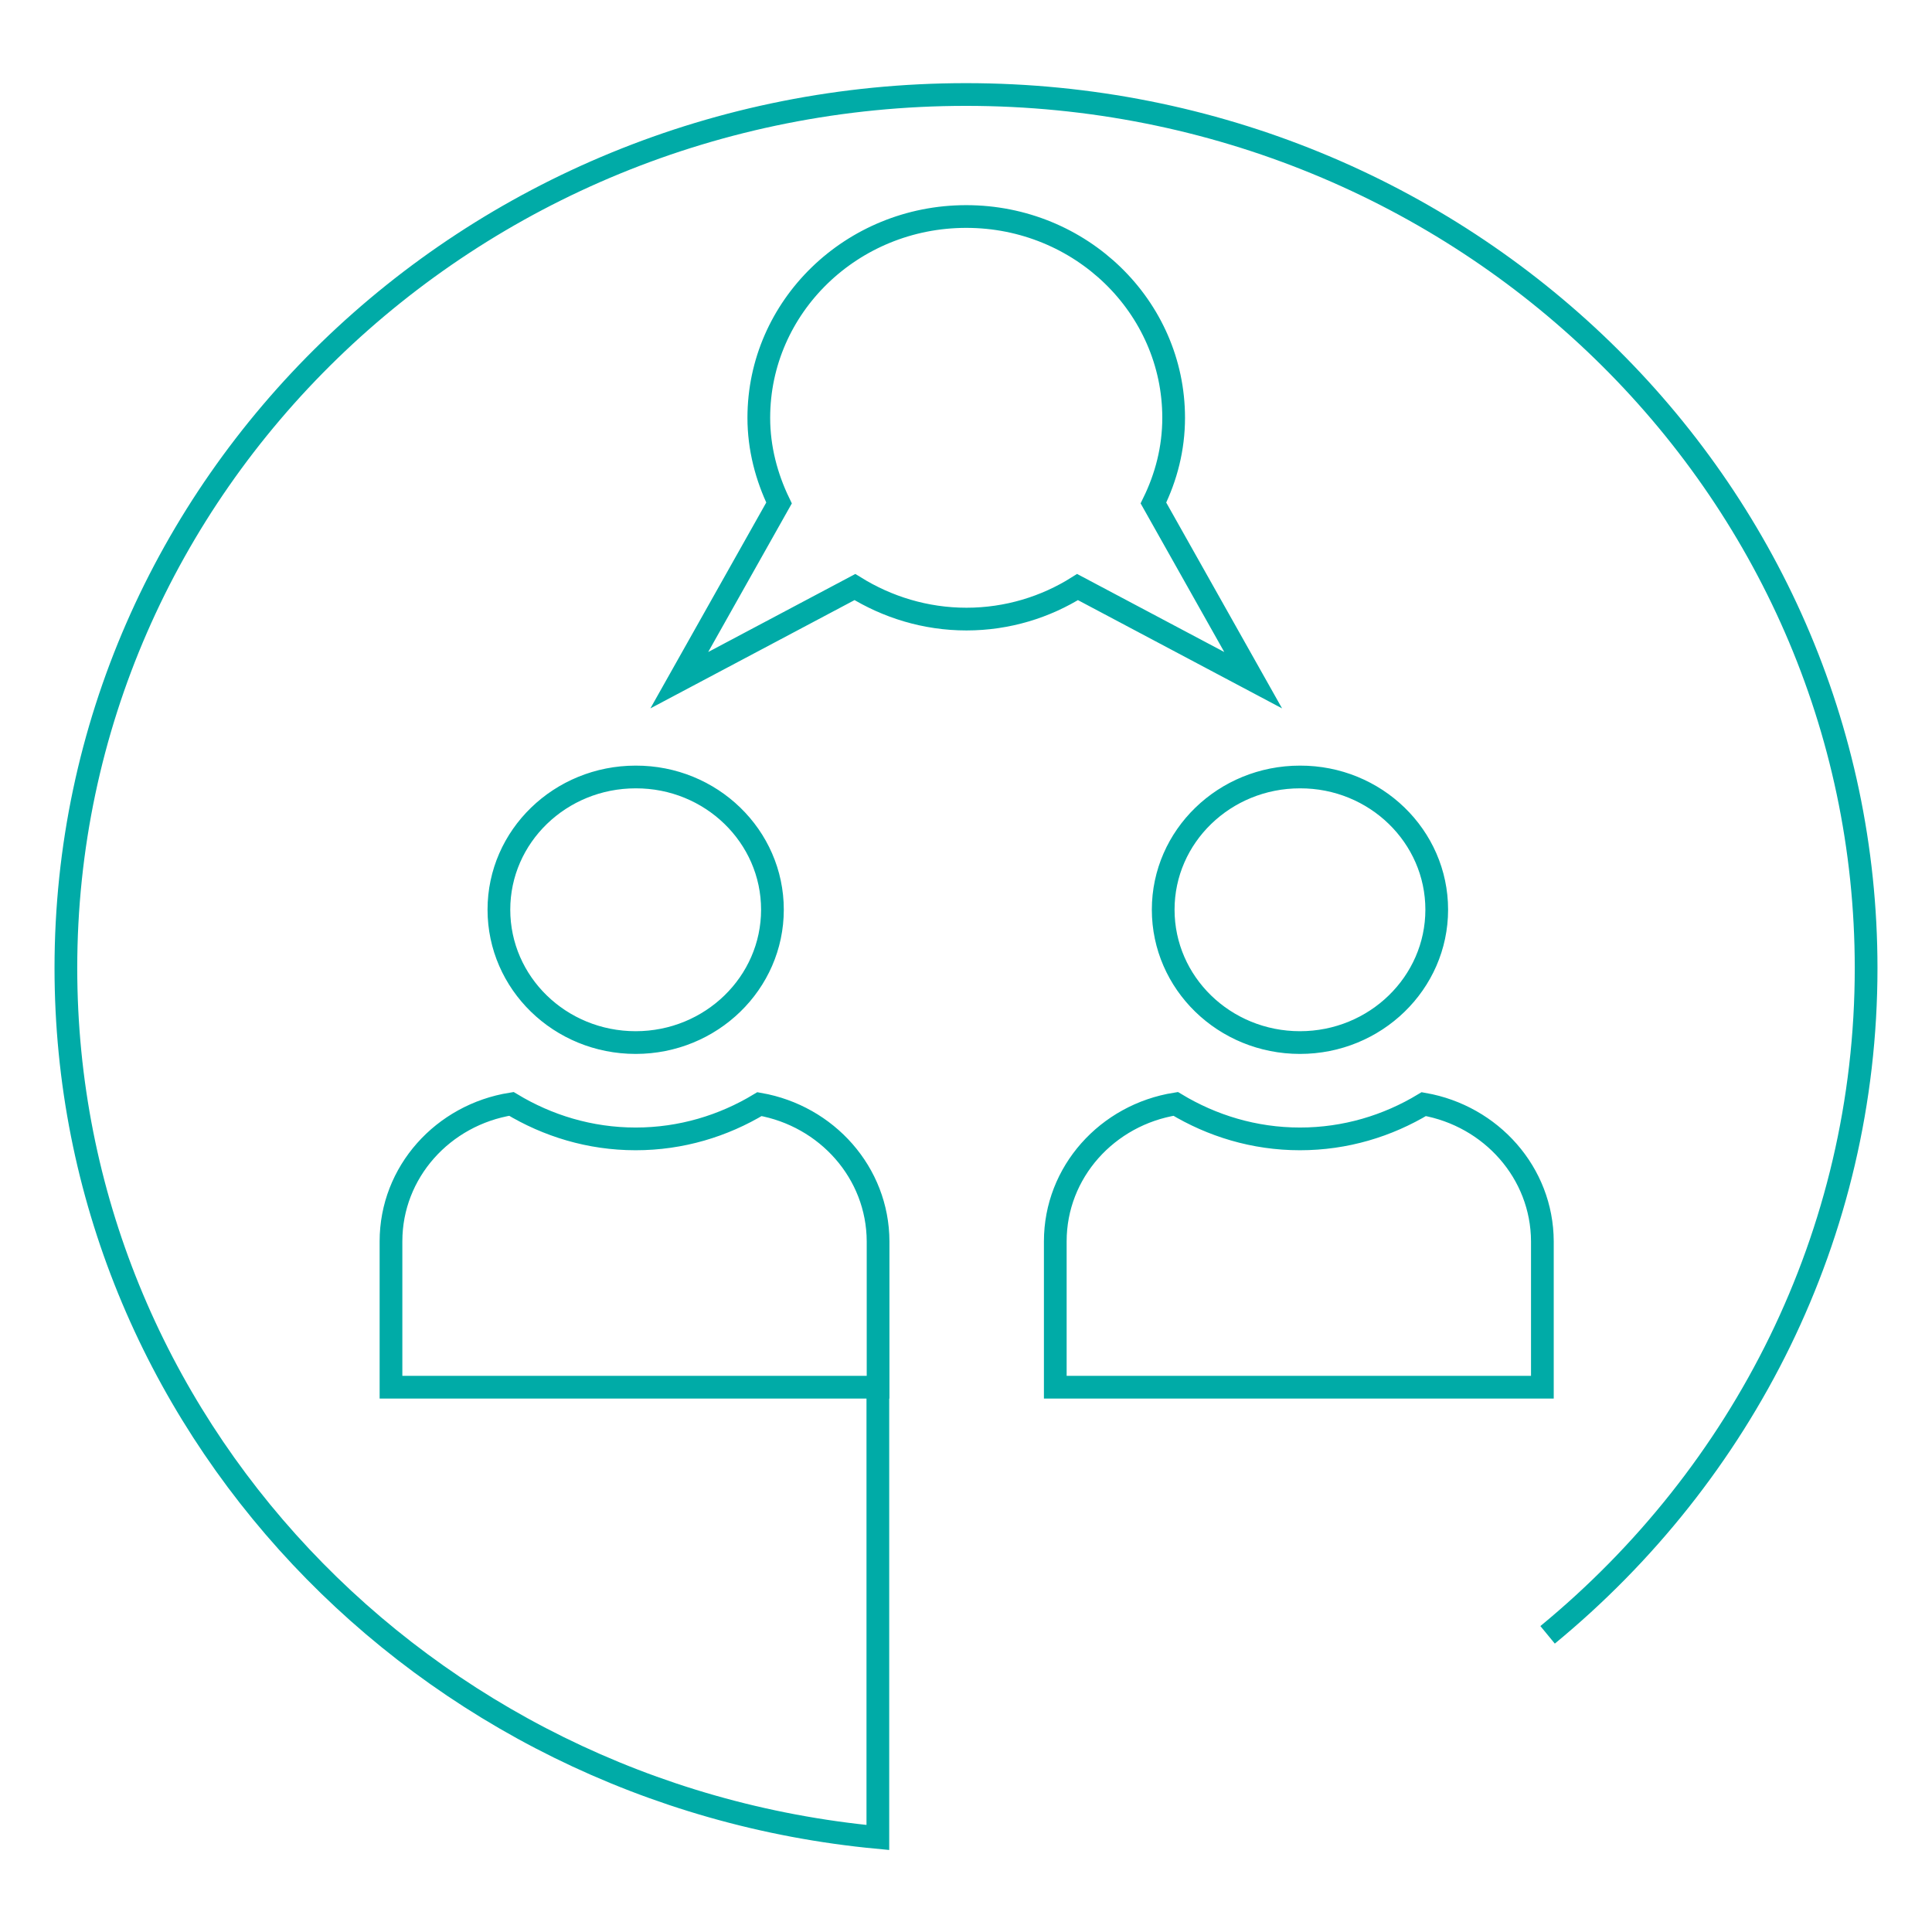 <?xml version="1.0" encoding="utf-8"?>
<!-- Generator: Adobe Illustrator 26.0.3, SVG Export Plug-In . SVG Version: 6.00 Build 0)  -->
<svg version="1.0" id="Layer_1" xmlns="http://www.w3.org/2000/svg" xmlns:xlink="http://www.w3.org/1999/xlink" x="0px" y="0px"
	 viewBox="0 0 85.04 85.04" style="enable-background:new 0 0 85.04 85.04;" xml:space="preserve">
<style type="text/css">
	.st0{fill:none;stroke:#00ABA7;stroke-miterlimit:10;}
</style>
<g>
	<path class="st0" d="M38.64,61.06v19.82C18.58,78.99,2.9,62.58,2.9,42.61c0-21.24,17.74-38.45,39.62-38.45
		c21.89,0,39.62,17.22,39.62,38.45c0,11.76-5.44,22.29-14.02,29.35 M33.43,48.6c-1.59,0.96-3.45,1.53-5.45,1.53
		c-2.02,0-3.88-0.58-5.47-1.54c-3.01,0.48-5.3,3-5.3,6.05v6.42h21.44v-6.42C38.64,51.62,36.39,49.12,33.43,48.6z M34,40.04
		c0,3.23-2.7,5.85-6.02,5.85c-3.33,0-6.02-2.62-6.02-5.85c0-3.23,2.7-5.84,6.02-5.84C31.3,34.19,34,36.81,34,40.04z M62.67,48.6
		c-1.59,0.96-3.45,1.53-5.45,1.53c-2.02,0-3.88-0.58-5.47-1.54c-3.01,0.48-5.3,3-5.3,6.05v6.42h21.44v-6.42
		C67.88,51.62,65.63,49.12,62.67,48.6z M63.24,40.04c0,3.23-2.7,5.85-6.02,5.85c-3.33,0-6.02-2.62-6.02-5.85
		c0-3.23,2.7-5.84,6.02-5.84C60.54,34.19,63.24,36.81,63.24,40.04z M42.54,27.25c-1.81,0-3.49-0.53-4.91-1.41l-7.73,4.1l4.39-7.8
		c-0.55-1.14-0.89-2.41-0.89-3.75c0-4.89,4.09-8.86,9.13-8.86c5.04,0,9.13,3.97,9.13,8.86c0,1.35-0.33,2.61-0.89,3.75l4.39,7.8
		l-7.73-4.1C46.03,26.72,44.35,27.25,42.54,27.25z"/>
</g>
</svg>
